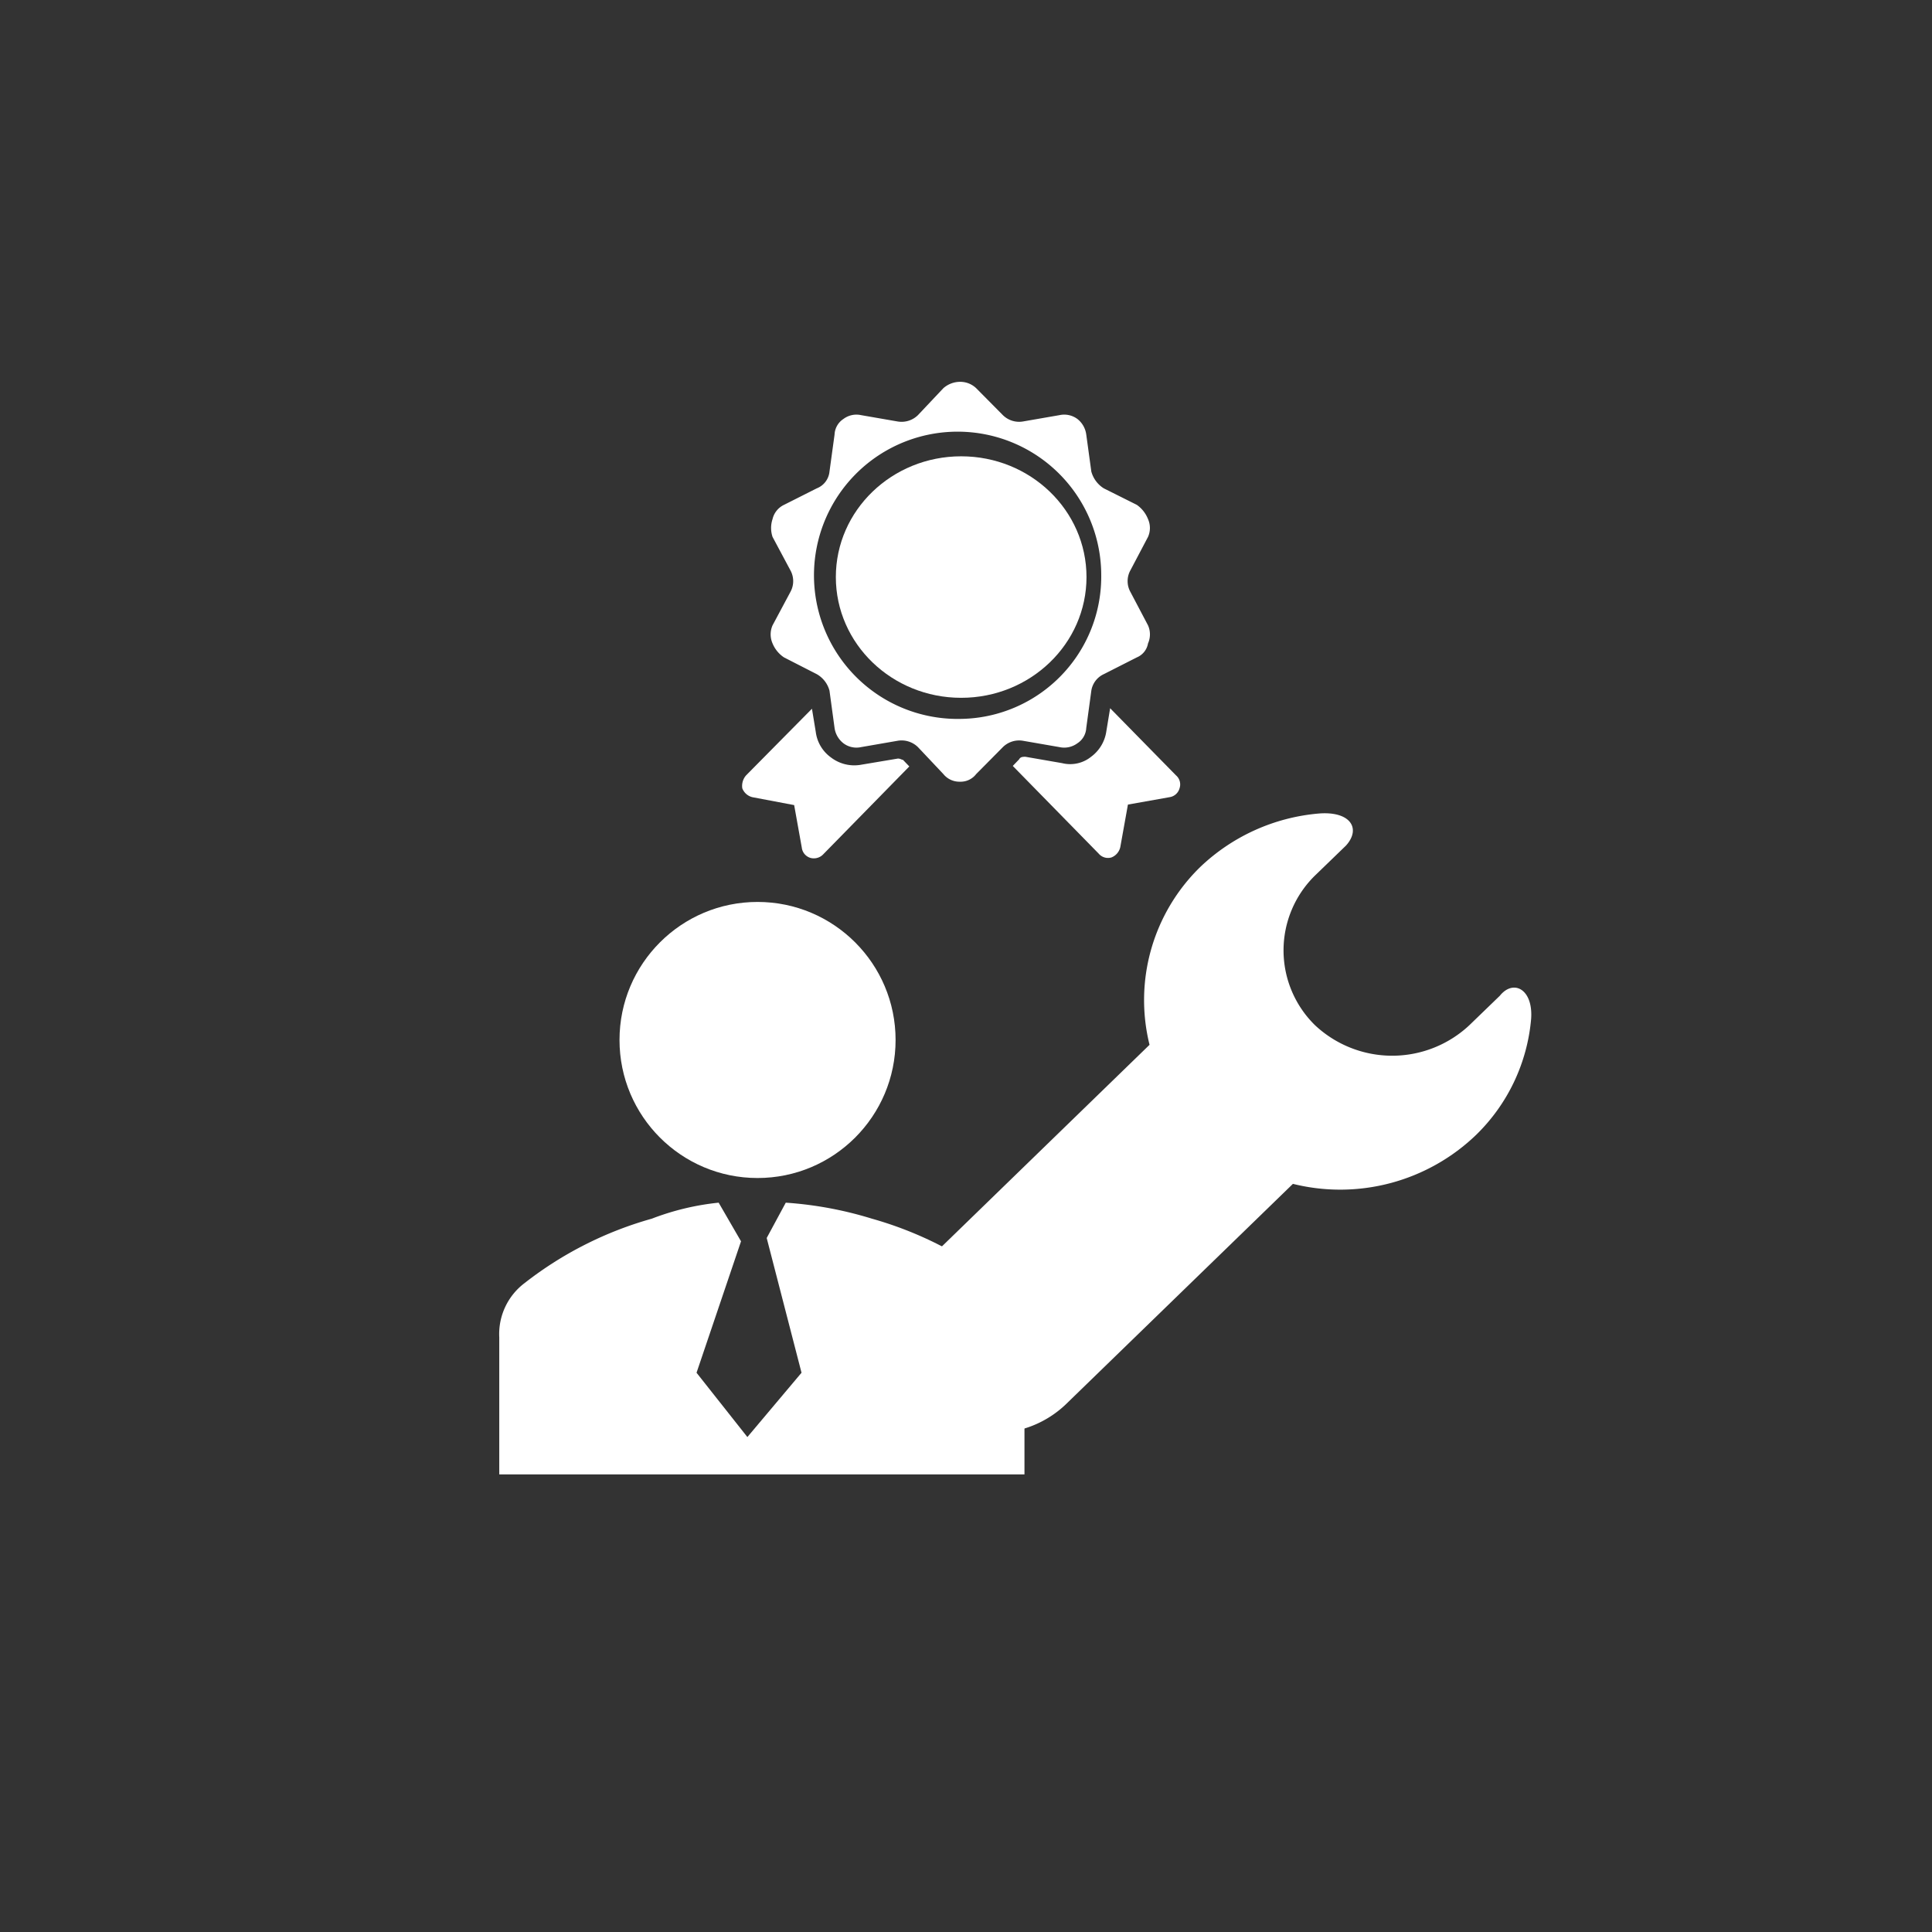 <svg id="Layer_1" data-name="Layer 1" xmlns="http://www.w3.org/2000/svg" viewBox="0 0 76 76"><rect x="0" y="0" width="76" height="76" fill="#333333" stroke="none"/><defs><style>.cls-1,.cls-2{fill:#fff;}.cls-1{fill-rule:evenodd;}</style></defs><title>icon_Support_engineers_certified_white</title><path class="cls-1" d="M60.23,40.09a7.24,7.24,0,0,1-2.16,4.55,7.71,7.71,0,0,1-7.21,1.93l-8.93,8.67a4.08,4.08,0,0,1-5.64,0,3.78,3.78,0,0,1,0-5.47l8.93-8.67a7.31,7.31,0,0,1,2-7A7.71,7.71,0,0,1,51.9,32c1.22-.09,1.65.59,1.05,1.26l-1.22,1.18a4.12,4.12,0,0,0,0,5.89,4.44,4.44,0,0,0,6.07,0L59,39.17C59.54,38.5,60.32,38.92,60.23,40.09Z"/><path class="cls-1" d="M39.3,50.47a14.54,14.54,0,0,0-5-2.53,14.85,14.85,0,0,0-3.39-.63l-.75,1.39L31.53,54,29.4,56.53,27.4,54l1.75-5.17-.88-1.52a10.17,10.17,0,0,0-2.63.63,14.45,14.45,0,0,0-5,2.53,2.51,2.51,0,0,0-1,2.14V58H40.3V52.61A2.91,2.91,0,0,0,39.3,50.47Z"/><circle class="cls-2" cx="29.8" cy="40.91" r="5.43"/><path class="cls-1" d="M37.76,28.28a5.65,5.65,0,1,1,5.56-5.65A5.6,5.6,0,0,1,37.76,28.28Zm3.92,1.11a.87.87,0,0,0,.7-.15.76.76,0,0,0,.35-.6l.2-1.47a.86.86,0,0,1,.49-.65l1.3-.66a.73.73,0,0,0,.44-.55.87.87,0,0,0,0-.71l-.69-1.31a.88.88,0,0,1,0-.86l.69-1.31a.86.86,0,0,0,0-.7,1.24,1.24,0,0,0-.44-.56l-1.3-.65a1.13,1.13,0,0,1-.49-.66l-.2-1.46a.93.93,0,0,0-.35-.61.87.87,0,0,0-.7-.15l-1.44.25a.91.91,0,0,1-.79-.25L38.4,15.27a.91.91,0,0,0-.64-.25,1,1,0,0,0-.65.25l-1,1.06a.92.92,0,0,1-.8.25l-1.44-.25a.85.85,0,0,0-.69.15.77.77,0,0,0-.35.61l-.2,1.46a.79.79,0,0,1-.5.66l-1.29.65a.83.83,0,0,0-.45.56,1.1,1.1,0,0,0,0,.7l.7,1.31a.88.88,0,0,1,0,.86l-.7,1.31a.88.88,0,0,0,0,.71,1.22,1.22,0,0,0,.45.55l1.29.66a1.06,1.06,0,0,1,.5.65l.2,1.47a.93.93,0,0,0,.35.6.85.85,0,0,0,.69.15l1.44-.25a.92.92,0,0,1,.8.25l1,1.06a.81.81,0,0,0,.65.3.77.77,0,0,0,.64-.3l1.05-1.06a.91.91,0,0,1,.79-.25Z"/><ellipse class="cls-2" cx="37.81" cy="22.7" rx="4.93" ry="4.75"/><path class="cls-1" d="M46.26,30.5l-2.59-2.64-.15.91a1.51,1.51,0,0,1-.6,1,1.31,1.31,0,0,1-1.14.25l-1.44-.25c-.1,0-.2,0-.25.1l-.25.26,3.38,3.45a.48.48,0,0,0,.5.15.57.57,0,0,0,.35-.41l.3-1.67L46,31.36a.48.48,0,0,0,.4-.35A.47.47,0,0,0,46.26,30.5Z"/><path class="cls-1" d="M35.32,29.84l-1.49.25a1.51,1.51,0,0,1-1.15-.3,1.46,1.46,0,0,1-.59-1l-.15-.91L29.35,30.5a.63.63,0,0,0-.15.51.57.57,0,0,0,.4.35l1.64.31.3,1.67a.48.48,0,0,0,.35.41.51.51,0,0,0,.5-.15l3.38-3.45-.25-.26C35.47,29.89,35.42,29.84,35.32,29.84Z"/></svg>
